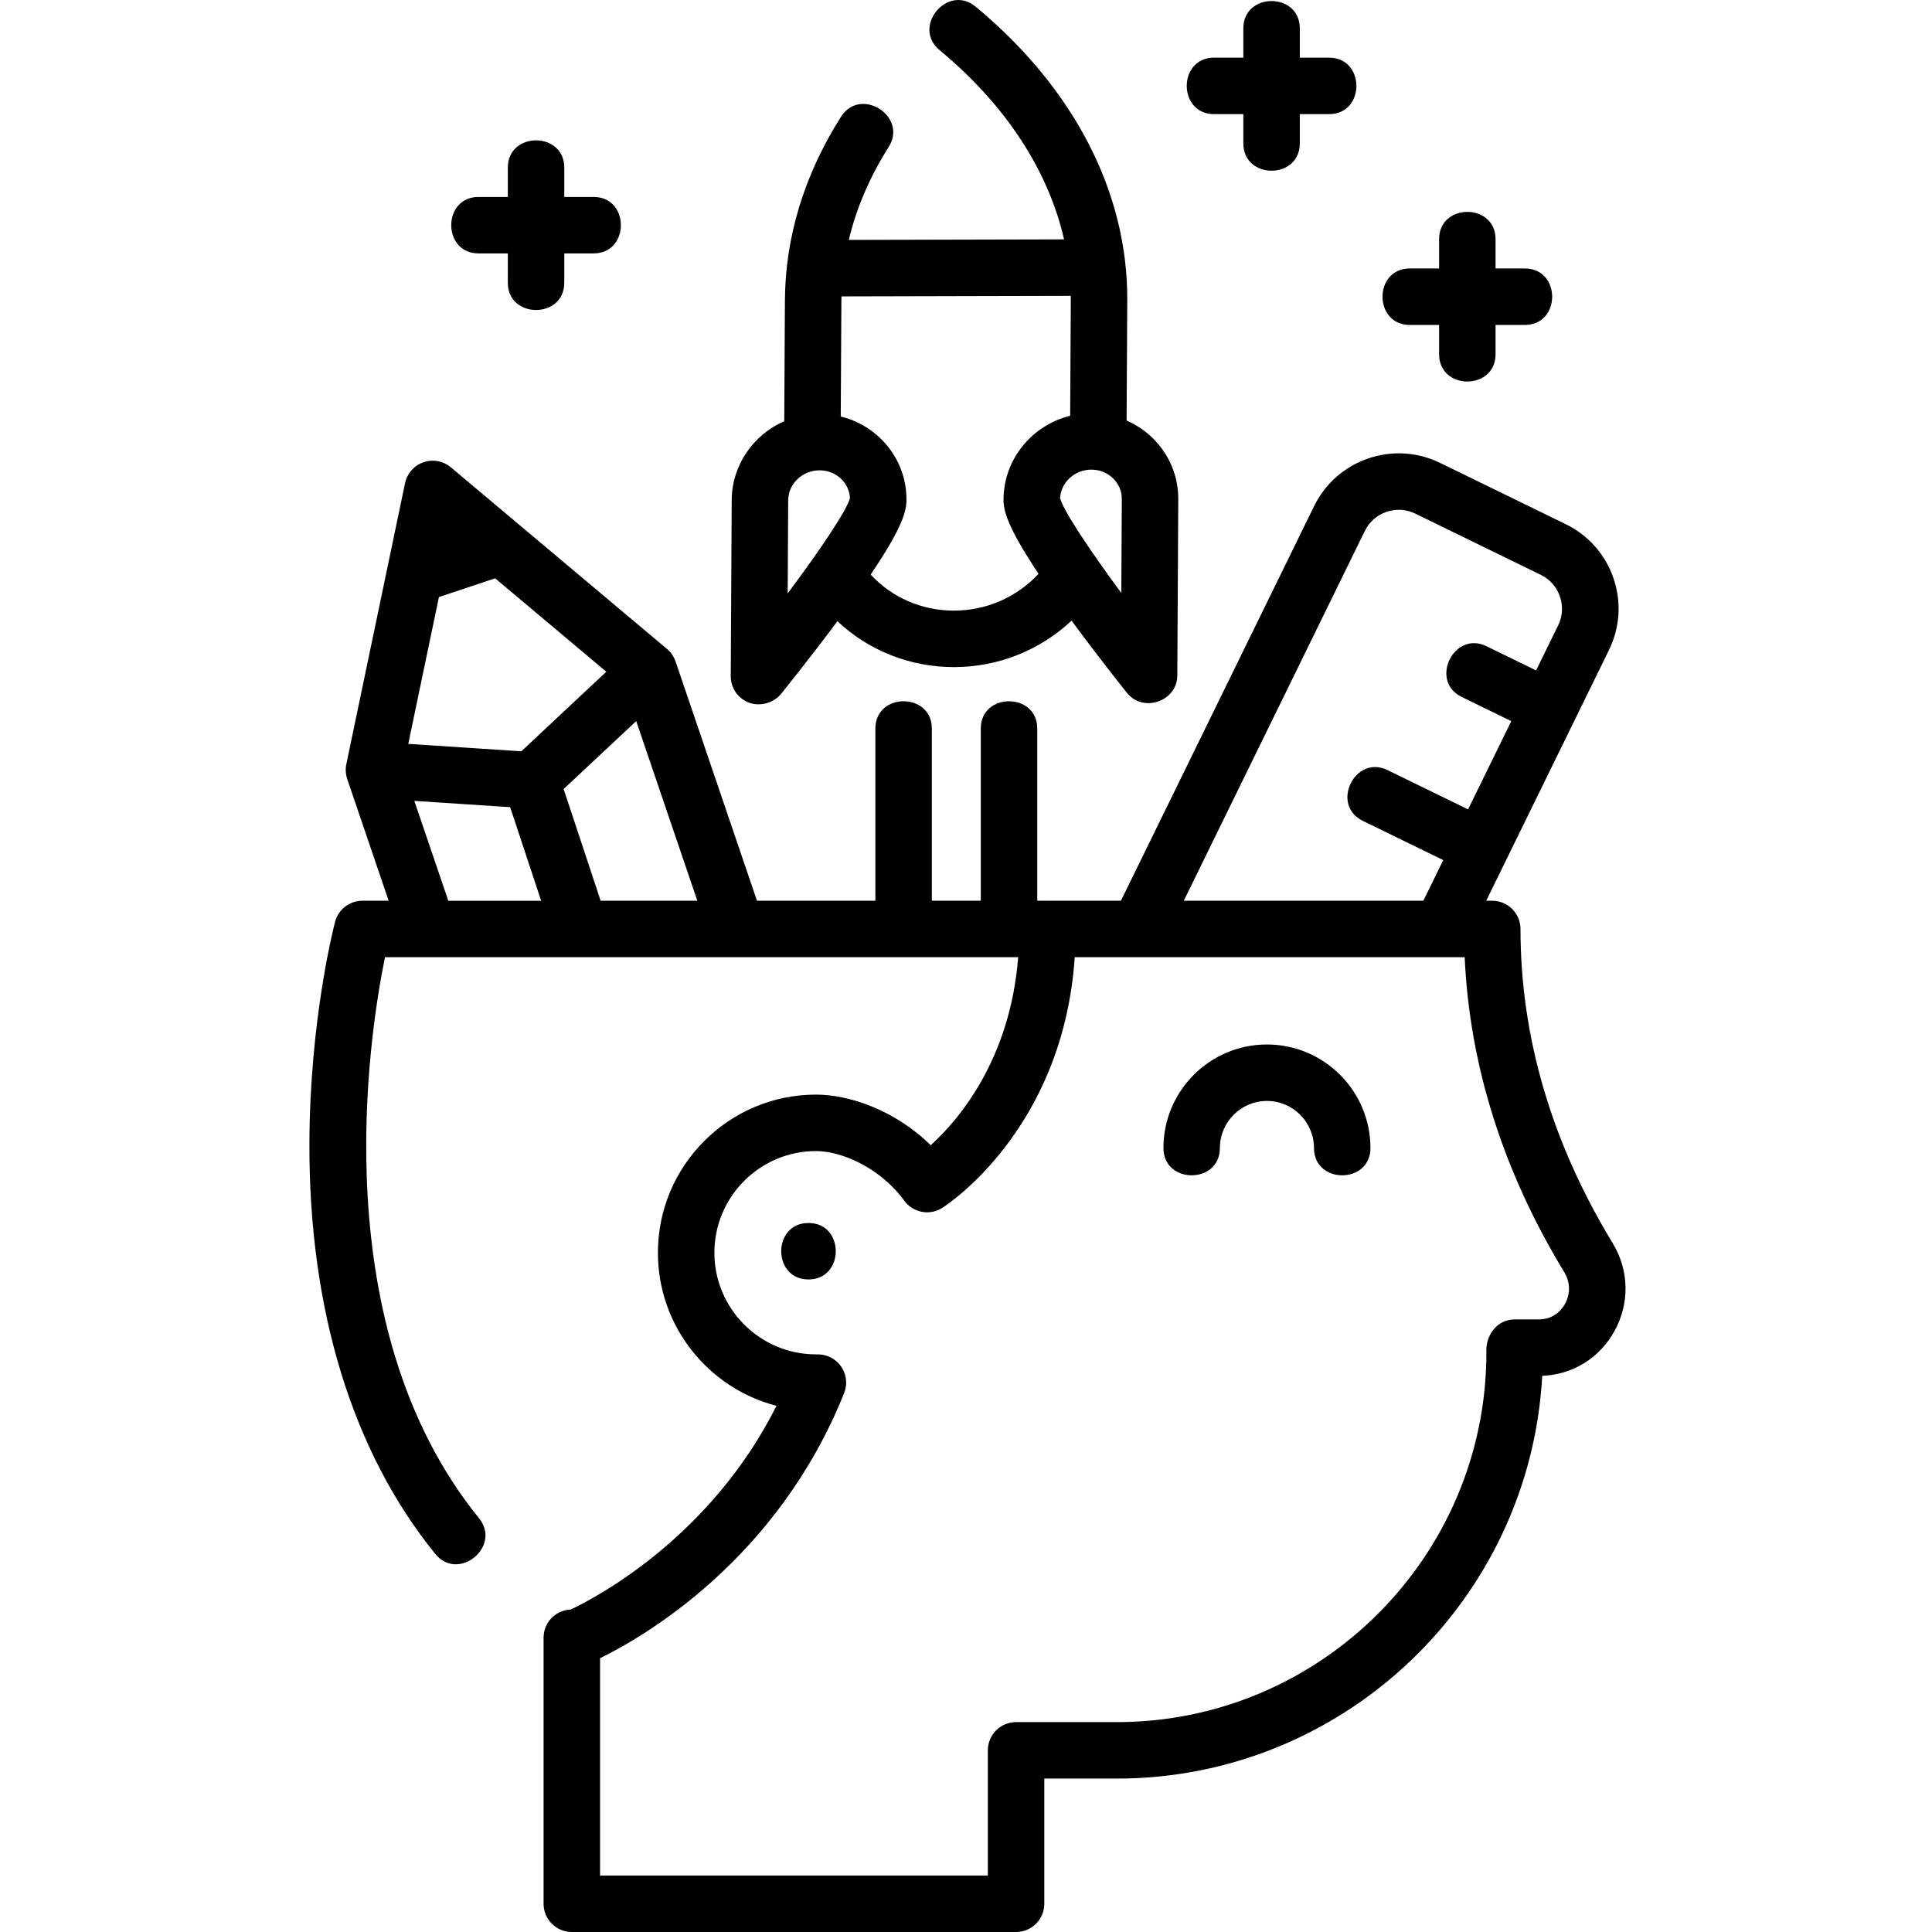 <svg xmlns="http://www.w3.org/2000/svg" height="511pt" viewBox="-81 0 511 511.999" width="511pt"><path d="m345.867 329.43c-16.203-26.652-24.422-54.66-24.422-83.242 0-4.133-3.348-7.48-7.48-7.48h-1.602l32.531-66.445c2.93-5.984 3.352-12.75 1.188-19.047-2.164-6.297-6.652-11.375-12.641-14.297l-33.328-16.258c-12.348-6.023-27.312-.887-33.355 11.457l-51.203 104.59h-19.156c-.047 0-.098.004-.145.004-.051 0-.098-.004-.145-.004h-2.727v-45.629c0-9.652-14.965-9.652-14.965 0v45.629h-12.969v-45.629c0-9.652-14.965-9.652-14.965 0v45.629h-31.375l-21.578-63.414c-.434-1.273-1.234-2.449-2.27-3.316l-57.281-48.133c-2.016-1.691-4.773-2.203-7.258-1.344-2.488.859-4.34 2.965-4.879 5.539l-15.559 74.469c-.27 1.297-.188 2.691.238 3.941l10.977 32.258h-6.957c-3.398 0-6.371 2.289-7.238 5.574-.273 1.039-6.707 25.828-6.805 58.777-.129 44.102 11.402 81.699 33.34 108.727 6.145 7.566 17.672-1.977 11.617-9.43-41.18-50.734-29.254-127.504-24.926-148.688h167.801c-2.152 27.129-15.672 43.004-23.176 49.832-9.383-9.219-21.453-13.418-30.402-13.418-23.102 0-41.898 18.797-41.898 41.902 0 19.488 13.371 35.91 31.426 40.574-17.355 34.555-47.105 50.453-54.496 53.977-4.012.137-7.227 3.422-7.227 7.469v70.512c0 4.133 3.352 7.484 7.48 7.484h117.73c4.133 0 7.484-3.352 7.484-7.484v-33.172h19.191c60.191 0 109.535-47.336 112.762-106.738 8.059-.305 15.172-4.684 19.121-11.805 4.105-7.406 3.934-16.145-.461-23.371zm-65.672-188.73c2.422-4.945 8.414-7 13.359-4.59l33.328 16.258c4.883 2.387 6.961 8.434 4.57 13.312l-5.871 11.988-13.141-6.41c-8.676-4.23-15.238 9.219-6.562 13.449l13.125 6.402-11.449 23.387-21.336-10.406c-8.672-4.234-15.234 9.219-6.559 13.445l21.316 10.402-5.273 10.77h-63.488zm-202.52 98.008-9.809-29.602 19.234-18.012 16.199 47.613zm-42.852-80.484 14.898-4.961 29.457 24.75-22.523 21.09-29.965-1.965zm-6.523 54.016 25.395 1.668 8.215 24.801h-24.605zm304.938 133.309c-.676 1.219-2.695 4.062-6.824 4.113h-6.52c-4.742 0-7.762 4.332-7.484 8.754 0 54.02-43.949 97.965-97.965 97.965h-26.676c-4.133 0-7.48 3.352-7.48 7.484v33.172h-102.766v-57.598c11.711-5.738 47.027-26.129 64.676-70.258 1.539-3.836-.328-8.188-4.168-9.723-1.012-.406-2.059-.566-3.082-.527-.066 0-.129-.008-.195-.008-14.852 0-26.934-12.086-26.934-26.938s12.082-26.938 26.934-26.938c6.867 0 17.105 4.516 23.379 13.145 2.324 3.191 6.723 4.035 10.055 1.922 1.371-.867 32.031-20.844 35.129-66.441h103.336c1.309 28.75 10.184 56.812 26.43 83.531 1.566 2.578 1.625 5.695.156 8.344zm0 0"></path><path d="m254.25 276.797c-15.125 0-27.43 12.309-27.43 27.434 0 9.652 14.965 9.652 14.965 0 0-6.875 5.59-12.469 12.465-12.469 6.879 0 12.469 5.594 12.469 12.469 0 9.652 14.965 9.652 14.965 0 0-15.125-12.305-27.434-27.434-27.434zm0 0"></path><path d="m45.32 67.156h7.758v7.758c0 9.652 14.965 9.652 14.965 0v-7.758h7.758c9.652 0 9.652-14.965 0-14.965h-7.758v-7.758c0-9.652-14.965-9.652-14.965 0v7.758h-7.758c-9.652 0-9.652 14.965 0 14.965zm0 0"></path><path d="m240.238 30.246h7.758v7.754c0 9.652 14.965 9.652 14.965 0v-7.754h7.762c9.648 0 9.648-14.965 0-14.965h-7.762v-7.762c0-9.652-14.965-9.652-14.965 0v7.758h-7.758c-9.648.004-9.648 14.969 0 14.969zm0 0"></path><path d="m292.117 86.113h7.758v7.754c0 9.652 14.965 9.652 14.965 0v-7.754h7.758c9.652 0 9.652-14.965 0-14.965h-7.758v-7.762c0-9.648-14.965-9.648-14.965 0v7.762h-7.758c-9.652 0-9.652 14.965 0 14.965zm0 0"></path><path d="m117.121 186.258c2.828 1.016 6.43.012 8.328-2.328.312-.383 7.43-9.164 14.969-19.309 8.289 7.797 19.203 12.164 30.867 12.164h.117c11.695-.027 22.688-4.453 31.074-12.312 7.41 10.082 14.402 18.793 14.707 19.176 4.266 5.305 13.277 2.227 13.316-4.648l.254-46.672c.035-6.047-2.309-11.746-6.598-16.051-2.07-2.074-4.477-3.691-7.094-4.832l.176-31.828c.156-28.609-14.117-56.262-40.195-77.859-7.434-6.16-16.977 5.367-9.547 11.523 17.48 14.48 28.828 31.871 32.992 50.156l-57.047.137c2.004-8.414 5.531-16.648 10.57-24.621 5.156-8.16-7.492-16.152-12.652-7.996-9.762 15.441-14.758 31.848-14.848 48.766l-.176 31.902c-8.141 3.555-13.871 11.578-13.922 20.879l-.254 46.672c-.02 3.172 1.969 6.016 4.961 7.082zm10.258-53.672c.023-4.371 3.746-7.934 8.293-7.945h.023c2.23 0 4.301.844 5.832 2.383 1.359 1.363 2.141 3.133 2.227 5.016-1.027 3.5-8.016 13.844-16.512 25.223zm88.277 24.555c-8.363-11.324-15.234-21.629-16.234-25.125.234-4.188 3.867-7.543 8.281-7.555h.02c2.23 0 4.305.848 5.836 2.387 1.449 1.453 2.242 3.375 2.234 5.402zm-13.395-78.742c.004.379.012.758.012 1.141l-.168 30.645c-10.074 2.484-17.602 11.477-17.66 22.145-.016 2.867.824 7.059 9.281 19.742-5.793 6.199-13.801 9.73-22.363 9.75-.027 0-.051 0-.078 0-8.488 0-16.379-3.453-22.055-9.547 8.594-12.719 9.477-16.906 9.496-19.766.031-6.051-2.312-11.75-6.602-16.051-3.016-3.027-6.746-5.086-10.816-6.082l.168-30.57c0-.422.02-.84.027-1.258zm0 0"></path><path d="m132.758 324.102c-9.629 0-9.645 14.965 0 14.965 9.629 0 9.645-14.965 0-14.965zm0 0"></path></svg>